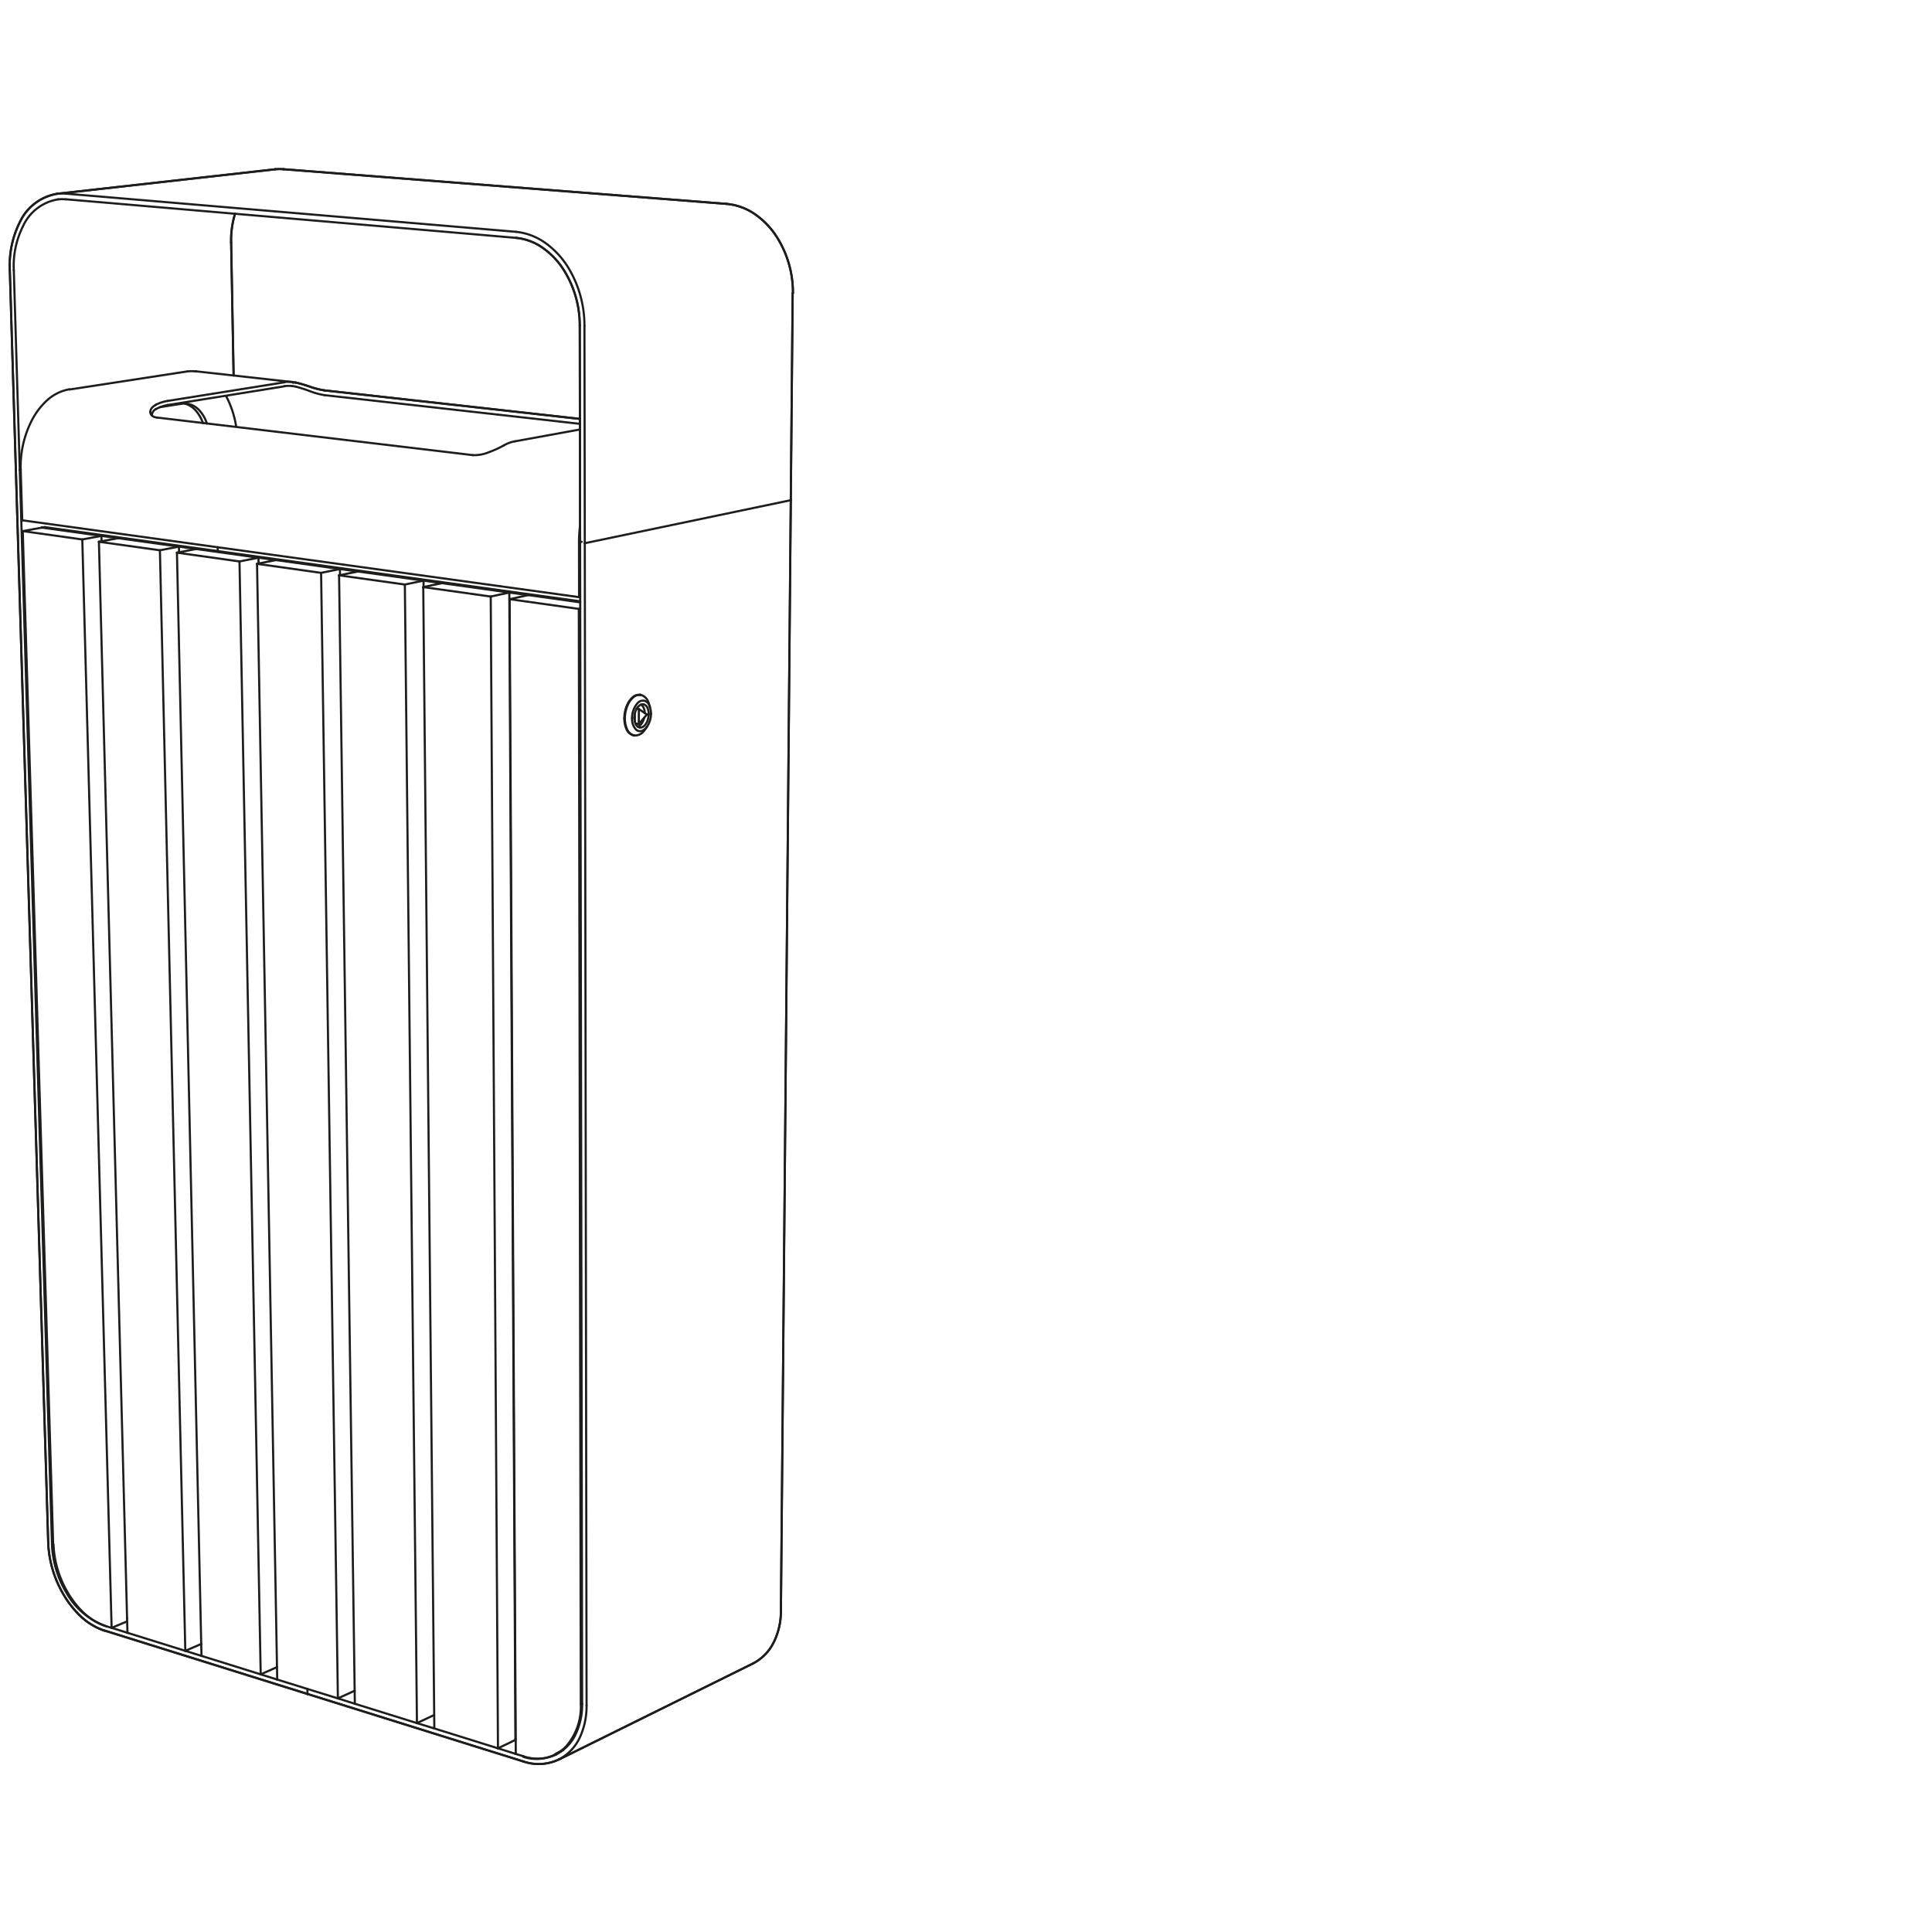 <svg id="Vrstva_1" data-name="Vrstva 1" xmlns="http://www.w3.org/2000/svg" viewBox="0 0 226.77 226.77">
  <defs>
    <style>
      .cls-1 {
        fill: none;
        stroke: #1d1d1b;
        stroke-linecap: round;
        stroke-linejoin: round;
        stroke-width: 0.25px;
      }
    </style>
  </defs>
  <g>
    <line class="cls-1" x1="5.25" y1="61.87" x2="68.1" y2="70.58"/>
    <line class="cls-1" x1="11.61" y1="63.59" x2="13.86" y2="63.17"/>
    <line class="cls-1" x1="11.61" y1="63.59" x2="14.96" y2="191.65"/>
    <line class="cls-1" x1="49.68" y1="68.91" x2="51.87" y2="68.45"/>
    <line class="cls-1" x1="60.5" y1="204.22" x2="59.78" y2="69.55"/>
    <line class="cls-1" x1="49.68" y1="68.91" x2="50.98" y2="202.88"/>
    <line class="cls-1" x1="39.8" y1="67.53" x2="42.01" y2="67.08"/>
    <line class="cls-1" x1="39.8" y1="67.53" x2="41.65" y2="199.98"/>
    <path class="cls-1" d="M68.17,200a7.07,7.07,0,0,1-1.74,5,4.85,4.85,0,0,1-5,1.21"/>
    <line class="cls-1" x1="59.82" y1="70.33" x2="60.54" y2="205.87"/>
    <polyline class="cls-1" points="39.66 199.35 36.08 198.24 32.54 197.14"/>
    <line class="cls-1" x1="30.17" y1="66.18" x2="32.39" y2="65.74"/>
    <line class="cls-1" x1="30.17" y1="66.18" x2="32.54" y2="197.14"/>
    <line class="cls-1" x1="20.77" y1="64.87" x2="23.01" y2="64.44"/>
    <line class="cls-1" x1="30.6" y1="196.53" x2="32.51" y2="195.68"/>
    <line class="cls-1" x1="20.77" y1="64.87" x2="23.65" y2="194.36"/>
    <path class="cls-1" d="M12.43,190.87a6.3,6.3,0,0,1-1.37-.63,8,8,0,0,1-1.2-.9A10.65,10.65,0,0,1,8,187a12,12,0,0,1-1.72-5.71"/>
    <line class="cls-1" x1="4.92" y1="61.93" x2="2.67" y2="62.34"/>
    <path class="cls-1" d="M21.31,47.39a2.41,2.41,0,0,1,.6,0"/>
    <line class="cls-1" x1="75.93" y1="83.87" x2="74.98" y2="84.98"/>
    <line class="cls-1" x1="74.99" y1="83.23" x2="75.93" y2="83.87"/>
    <path class="cls-1" d="M74.46,84.24a2.21,2.21,0,0,1,.24-1,1.3,1.3,0,0,1,.33-.41.64.64,0,0,1,.48-.16"/>
    <path class="cls-1" d="M74.46,84.24a1.8,1.8,0,0,0,.13.69.7.7,0,0,0,.5.46"/>
    <path class="cls-1" d="M65.57,206.53a5.51,5.51,0,0,0,2.53-2.69,8.81,8.81,0,0,0,.75-3.67"/>
    <path class="cls-1" d="M68.33,200a8.06,8.06,0,0,1-.7,3.42,5.08,5.08,0,0,1-2.35,2.51"/>
    <line class="cls-1" x1="68.09" y1="63.69" x2="68.33" y2="200.01"/>
    <line class="cls-1" x1="68.64" y1="63.76" x2="68.6" y2="38.25"/>
    <line class="cls-1" x1="68.05" y1="38.2" x2="68.09" y2="63.69"/>
    <line class="cls-1" x1="7.72" y1="23.39" x2="60.57" y2="27.92"/>
    <path class="cls-1" d="M17.64,48.36a.58.58,0,0,0,.26.47,1.08,1.08,0,0,0,.53.18"/>
    <line class="cls-1" x1="22.96" y1="43.58" x2="34.38" y2="44.85"/>
    <path class="cls-1" d="M18.28,47.52c-.29.16-.65.44-.64.84"/>
    <path class="cls-1" d="M18.32,48a.89.89,0,0,0-.49.72"/>
    <line class="cls-1" x1="18.43" y1="49.01" x2="55.48" y2="53.42"/>
    <path class="cls-1" d="M19.67,47.06a4.46,4.46,0,0,0-1.39.46"/>
    <path class="cls-1" d="M19.68,47.54a4.27,4.27,0,0,0-1.39.49"/>
    <path class="cls-1" d="M68.09,61.65a15.12,15.12,0,0,0-.13,2"/>
    <line class="cls-1" x1="67.96" y1="63.67" x2="67.97" y2="70.09"/>
    <line class="cls-1" x1="67.97" y1="70.09" x2="2.61" y2="61.07"/>
    <path class="cls-1" d="M2.43,55.16a11.92,11.92,0,0,1,1.28-5.77A8.46,8.46,0,0,1,5.51,47a5.28,5.28,0,0,1,2.64-1.31"/>
    <line class="cls-1" x1="33.4" y1="45.34" x2="19.68" y2="47.54"/>
    <line class="cls-1" x1="19.67" y1="47.06" x2="33.39" y2="44.87"/>
    <path class="cls-1" d="M27.71,50a11.53,11.53,0,0,0-1.17-3.51"/>
    <path class="cls-1" d="M23.82,49.66A4.38,4.38,0,0,0,23,48.22a2.59,2.59,0,0,0-1.36-.86"/>
    <line class="cls-1" x1="2.43" y1="55.12" x2="2.32" y2="55.14"/>
    <line class="cls-1" x1="18.79" y1="47.79" x2="21.31" y2="47.39"/>
    <line class="cls-1" x1="25.55" y1="64.23" x2="25.56" y2="64.69"/>
    <line class="cls-1" x1="68.07" y1="50.41" x2="60.45" y2="51.8"/>
    <line class="cls-1" x1="68.09" y1="63.58" x2="68.28" y2="63.6"/>
    <line class="cls-1" x1="68.07" y1="49.17" x2="38.07" y2="45.82"/>
    <line class="cls-1" x1="68.07" y1="49.75" x2="38.08" y2="46.38"/>
    <line class="cls-1" x1="68.1" y1="70.06" x2="67.97" y2="70.09"/>
    <line class="cls-1" x1="58.45" y1="205.21" x2="57.6" y2="70.02"/>
    <line class="cls-1" x1="48.94" y1="202.25" x2="47.52" y2="68.61"/>
    <line class="cls-1" x1="68.17" y1="199.97" x2="67.94" y2="71.47"/>
    <line class="cls-1" x1="39.66" y1="199.35" x2="37.69" y2="67.24"/>
    <line class="cls-1" x1="30.34" y1="65.46" x2="23.01" y2="64.44"/>
    <line class="cls-1" x1="28.11" y1="65.9" x2="20.77" y2="64.87"/>
    <line class="cls-1" x1="30.6" y1="196.53" x2="28.11" y2="65.9"/>
    <line class="cls-1" x1="13.1" y1="191.07" x2="9.66" y2="63.32"/>
    <path class="cls-1" d="M21.91,47.37a2.47,2.47,0,0,1,1.51.82,4.1,4.1,0,0,1,.86,1.52"/>
    <line class="cls-1" x1="68.85" y1="200.17" x2="68.64" y2="63.76"/>
    <line class="cls-1" x1="2.32" y1="55.14" x2="1.62" y2="31.7"/>
    <line class="cls-1" x1="66.13" y1="205.4" x2="65.22" y2="205.85"/>
    <line class="cls-1" x1="68.11" y1="70.7" x2="61.99" y2="69.85"/>
    <line class="cls-1" x1="60.54" y1="205.87" x2="58.45" y2="205.21"/>
    <line class="cls-1" x1="50.98" y1="202.88" x2="48.94" y2="202.25"/>
    <polyline class="cls-1" points="41.65 199.98 41.65 199.98 39.66 199.35"/>
    <polyline class="cls-1" points="32.54 197.14 32.54 197.14 30.6 196.53"/>
    <polyline class="cls-1" points="23.65 194.36 23.65 194.36 21.75 193.77"/>
    <polyline class="cls-1" points="14.96 191.65 14.96 191.65 13.1 191.07"/>
    <line class="cls-1" x1="60.5" y1="204.07" x2="60.53" y2="204.08"/>
    <line class="cls-1" x1="18.77" y1="64.59" x2="11.61" y2="63.59"/>
    <line class="cls-1" x1="59.78" y1="69.55" x2="51.87" y2="68.45"/>
    <line class="cls-1" x1="47.52" y1="68.61" x2="39.8" y2="67.53"/>
    <line class="cls-1" x1="9.66" y1="63.32" x2="2.67" y2="62.34"/>
    <line class="cls-1" x1="21.02" y1="64.82" x2="21" y2="64.16"/>
    <line class="cls-1" x1="51.87" y1="68.45" x2="49.71" y2="68.15"/>
    <polyline class="cls-1" points="32.39 65.74 32.39 65.74 30.34 65.46"/>
    <line class="cls-1" x1="23.01" y1="64.44" x2="21" y2="64.16"/>
    <line class="cls-1" x1="4.92" y1="61.93" x2="4.91" y2="61.93"/>
    <line class="cls-1" x1="14.91" y1="189.96" x2="14.91" y2="189.96"/>
    <line class="cls-1" x1="4.91" y1="61.93" x2="4.91" y2="61.93"/>
    <line class="cls-1" x1="39.91" y1="67.51" x2="39.9" y2="66.79"/>
    <line class="cls-1" x1="11.92" y1="63.53" x2="11.9" y2="62.9"/>
    <line class="cls-1" x1="48.94" y1="202.25" x2="50.96" y2="201.3"/>
    <line class="cls-1" x1="61.99" y1="69.85" x2="59.78" y2="69.55"/>
    <polyline class="cls-1" points="42.01 67.08 42.01 67.08 39.9 66.79"/>
    <line class="cls-1" x1="21.75" y1="193.77" x2="18.77" y2="64.59"/>
    <polyline class="cls-1" points="13.86 63.17 13.86 63.17 11.9 62.9"/>
    <line class="cls-1" x1="4.91" y1="61.93" x2="5.25" y2="61.87"/>
    <line class="cls-1" x1="21.75" y1="193.77" x2="14.96" y2="191.65"/>
    <line class="cls-1" x1="21" y1="64.16" x2="13.86" y2="63.17"/>
    <line class="cls-1" x1="21" y1="64.16" x2="18.77" y2="64.59"/>
    <line class="cls-1" x1="21.75" y1="193.77" x2="23.62" y2="192.96"/>
    <line class="cls-1" x1="57.6" y1="70.02" x2="49.68" y2="68.91"/>
    <line class="cls-1" x1="49.72" y1="68.9" x2="49.71" y2="68.15"/>
    <line class="cls-1" x1="58.45" y1="205.21" x2="50.98" y2="202.88"/>
    <line class="cls-1" x1="59.78" y1="69.55" x2="57.6" y2="70.02"/>
    <line class="cls-1" x1="58.45" y1="205.21" x2="60.5" y2="204.22"/>
    <line class="cls-1" x1="48.94" y1="202.25" x2="41.65" y2="199.98"/>
    <line class="cls-1" x1="49.71" y1="68.15" x2="42.01" y2="67.08"/>
    <line class="cls-1" x1="49.71" y1="68.15" x2="47.52" y2="68.61"/>
    <line class="cls-1" x1="67.94" y1="71.47" x2="59.82" y2="70.33"/>
    <line class="cls-1" x1="61.3" y1="206.1" x2="60.54" y2="205.87"/>
    <line class="cls-1" x1="67.94" y1="71.47" x2="68.11" y2="71.43"/>
    <line class="cls-1" x1="59.82" y1="70.33" x2="61.99" y2="69.85"/>
    <line class="cls-1" x1="37.69" y1="67.24" x2="30.17" y2="66.18"/>
    <line class="cls-1" x1="30.35" y1="66.15" x2="30.34" y2="65.46"/>
    <line class="cls-1" x1="39.9" y1="66.79" x2="32.39" y2="65.74"/>
    <line class="cls-1" x1="39.9" y1="66.79" x2="37.69" y2="67.24"/>
    <line class="cls-1" x1="39.66" y1="199.35" x2="41.63" y2="198.45"/>
    <line class="cls-1" x1="30.6" y1="196.53" x2="23.65" y2="194.36"/>
    <line class="cls-1" x1="30.34" y1="65.46" x2="28.11" y2="65.9"/>
    <line class="cls-1" x1="13.1" y1="191.07" x2="12.43" y2="190.87"/>
    <line class="cls-1" x1="11.9" y1="62.9" x2="4.92" y2="61.93"/>
    <line class="cls-1" x1="11.9" y1="62.9" x2="9.66" y2="63.32"/>
    <line class="cls-1" x1="13.1" y1="191.07" x2="14.92" y2="190.31"/>
    <line class="cls-1" x1="2.67" y1="62.34" x2="6.24" y2="181.3"/>
    <line class="cls-1" x1="92.82" y1="58.71" x2="68.64" y2="63.76"/>
    <path class="cls-1" d="M75.51,82.66a.72.72,0,0,1,.5.46,1.66,1.66,0,0,1,.13.69"/>
    <path class="cls-1" d="M74.45,86.33a1.24,1.24,0,0,1-.87-.79,3,3,0,0,1-.23-1.21"/>
    <line class="cls-1" x1="74.45" y1="86.33" x2="74.39" y2="86.32"/>
    <path class="cls-1" d="M75.19,81.57a1.05,1.05,0,0,0-.85.28,2.29,2.29,0,0,0-.57.71,3.88,3.88,0,0,0-.42,1.77"/>
    <line class="cls-1" x1="75.12" y1="81.56" x2="75.19" y2="81.57"/>
    <path class="cls-1" d="M75.09,85.39a.64.64,0,0,0,.49-.16,1.3,1.3,0,0,0,.32-.41,2.18,2.18,0,0,0,.24-1"/>
    <path class="cls-1" d="M74.19,84.31a1.82,1.82,0,0,0,.48,1.34.69.69,0,0,0,.69.13,1.24,1.24,0,0,0,.56-.45"/>
    <path class="cls-1" d="M74.19,84.31a2.64,2.64,0,0,1,.63-1.76.85.85,0,0,1,.86-.29,1,1,0,0,1,.6.71"/>
    <line class="cls-1" x1="74.98" y1="84.98" x2="74.99" y2="83.23"/>
    <path class="cls-1" d="M75.26,82.69a1.27,1.27,0,0,1,.41,1"/>
    <line class="cls-1" x1="74.59" y1="84.92" x2="74.98" y2="84.98"/>
    <line class="cls-1" x1="74.51" y1="84.7" x2="74.51" y2="83.76"/>
    <path class="cls-1" d="M75.61,84.25a1.92,1.92,0,0,1-.25.61,1,1,0,0,1-.5.43"/>
    <path class="cls-1" d="M75.65,85.7a1.33,1.33,0,0,1-1.2.63"/>
    <path class="cls-1" d="M75.92,85.33a2.73,2.73,0,0,0,.49-1.58"/>
    <line class="cls-1" x1="75.92" y1="85.33" x2="75.65" y2="85.7"/>
    <path class="cls-1" d="M75.12,81.56a1.1,1.1,0,0,0-.85.27,2.59,2.59,0,0,0-.56.72,3.76,3.76,0,0,0-.43,1.77"/>
    <path class="cls-1" d="M76.28,83a2.28,2.28,0,0,1,.13.78"/>
    <path class="cls-1" d="M76.14,82.54a1.35,1.35,0,0,0-1-1"/>
    <line class="cls-1" x1="76.14" y1="82.54" x2="76.28" y2="82.97"/>
    <line class="cls-1" x1="74.99" y1="83.23" x2="74.73" y2="83.19"/>
    <path class="cls-1" d="M73.28,84.32a3,3,0,0,0,.23,1.21,1.23,1.23,0,0,0,.88.79"/>
    <line class="cls-1" x1="61.45" y1="206.15" x2="61.3" y2="206.1"/>
    <path class="cls-1" d="M12.3,190.82A8.58,8.58,0,0,1,7.83,187a11.88,11.88,0,0,1-1.73-5.71"/>
    <path class="cls-1" d="M5.66,181.13a12.92,12.92,0,0,0,1.86,6.13,11.34,11.34,0,0,0,2,2.5,7.47,7.47,0,0,0,2.75,1.64"/>
    <line class="cls-1" x1="12.31" y1="191.4" x2="36.09" y2="198.83"/>
    <line class="cls-1" x1="6.1" y1="181.26" x2="2.32" y2="55.14"/>
    <line class="cls-1" x1="1.86" y1="55.08" x2="5.66" y2="181.13"/>
    <path class="cls-1" d="M65.28,205.94a5.14,5.14,0,0,1-3.83.21"/>
    <line class="cls-1" x1="88.37" y1="195.26" x2="65.63" y2="206.51"/>
    <path class="cls-1" d="M61.45,206.76a5.5,5.5,0,0,0,4.12-.23"/>
    <path class="cls-1" d="M91.66,189.11a8.25,8.25,0,0,1-.79,3.55,5.58,5.58,0,0,1-2.5,2.6"/>
    <line class="cls-1" x1="92.82" y1="58.71" x2="91.66" y2="189.11"/>
    <line class="cls-1" x1="36.09" y1="198.83" x2="61.45" y2="206.76"/>
    <path class="cls-1" d="M1.62,31.7a10.37,10.37,0,0,1,1.1-5.19,5.48,5.48,0,0,1,4.1-3.11"/>
    <line class="cls-1" x1="60.57" y1="27.21" x2="7.71" y2="22.73"/>
    <path class="cls-1" d="M27.59,25.09a10.44,10.44,0,0,0-.46,3.37"/>
    <path class="cls-1" d="M6.82,23.4a4.51,4.51,0,0,1,.9,0"/>
    <path class="cls-1" d="M32.3,19.87a5,5,0,0,1,1,0"/>
    <path class="cls-1" d="M6.75,22.74a5.9,5.9,0,0,0-4.42,3.33,11.29,11.29,0,0,0-1.18,5.58"/>
    <line class="cls-1" x1="6.75" y1="22.74" x2="32.3" y2="19.87"/>
    <line class="cls-1" x1="1.15" y1="31.65" x2="1.86" y2="55.08"/>
    <line class="cls-1" x1="27.13" y1="28.46" x2="27.42" y2="44.07"/>
    <path class="cls-1" d="M60.57,27.92a6.48,6.48,0,0,1,3.2,1.22,9,9,0,0,1,2.37,2.5,12.21,12.21,0,0,1,1.91,6.56"/>
    <path class="cls-1" d="M7.71,22.73a4.4,4.4,0,0,0-1,0"/>
    <path class="cls-1" d="M68.6,38.25a13.07,13.07,0,0,0-2-7A9.9,9.9,0,0,0,64,28.51a7.14,7.14,0,0,0-3.44-1.3"/>
    <path class="cls-1" d="M85.26,23.93a6.94,6.94,0,0,1,3.32,1.19,9.36,9.36,0,0,1,2.49,2.53,12.13,12.13,0,0,1,2,6.76"/>
    <line class="cls-1" x1="33.25" y1="19.86" x2="85.26" y2="23.93"/>
    <line class="cls-1" x1="93.04" y1="34.41" x2="92.82" y2="58.71"/>
    <line class="cls-1" x1="36.09" y1="198.83" x2="36.08" y2="198.24"/>
    <path class="cls-1" d="M34.34,45.32a3.69,3.69,0,0,0-.94,0"/>
    <path class="cls-1" d="M34.38,44.85a3.65,3.65,0,0,0-1,0"/>
    <path class="cls-1" d="M23,43.58h0"/>
    <path class="cls-1" d="M55.48,53.42a4.37,4.37,0,0,0,1.87-.33,12.5,12.5,0,0,0,1.75-.79"/>
    <path class="cls-1" d="M38.07,45.82a9.74,9.74,0,0,1-1.69-.43,16,16,0,0,0-1.67-.49"/>
    <path class="cls-1" d="M38.08,46.38a8.6,8.6,0,0,1-1.69-.46,17.08,17.08,0,0,0-1.67-.54"/>
    <path class="cls-1" d="M34.71,44.9a1.88,1.88,0,0,0-.33,0"/>
    <path class="cls-1" d="M34.72,45.38l-.38-.06"/>
    <path class="cls-1" d="M59.1,52.3a3.87,3.87,0,0,1,1.35-.5"/>
    <path class="cls-1" d="M22,43.6a3.72,3.72,0,0,1,1,0"/>
    <line class="cls-1" x1="2.61" y1="61.07" x2="2.43" y2="55.16"/>
    <line class="cls-1" x1="21.95" y1="43.6" x2="8.15" y2="45.72"/>
    <path class="cls-1" d="M34.71,44.9a1.88,1.88,0,0,0-.33,0"/>
    <path class="cls-1" d="M38.07,45.82a9.74,9.74,0,0,1-1.69-.43,16,16,0,0,0-1.67-.49"/>
    <line class="cls-1" x1="93.04" y1="34.41" x2="92.82" y2="58.71"/>
    <line class="cls-1" x1="33.25" y1="19.86" x2="85.26" y2="23.93"/>
    <path class="cls-1" d="M85.26,23.93a6.94,6.94,0,0,1,3.32,1.19,9.36,9.36,0,0,1,2.49,2.53,12.13,12.13,0,0,1,2,6.76"/>
    <path class="cls-1" d="M60.57,27.92a6.48,6.48,0,0,1,3.2,1.22,9,9,0,0,1,2.37,2.5,12.21,12.21,0,0,1,1.91,6.56"/>
    <line class="cls-1" x1="27.13" y1="28.46" x2="27.42" y2="44.07"/>
    <line class="cls-1" x1="1.15" y1="31.65" x2="1.86" y2="55.08"/>
    <line class="cls-1" x1="6.75" y1="22.74" x2="32.3" y2="19.87"/>
    <path class="cls-1" d="M6.75,22.74a5.9,5.9,0,0,0-4.42,3.33,11.29,11.29,0,0,0-1.18,5.58"/>
    <path class="cls-1" d="M32.3,19.87a5,5,0,0,1,1,0"/>
    <path class="cls-1" d="M27.59,25.09a10.44,10.44,0,0,0-.46,3.37"/>
    <line class="cls-1" x1="36.09" y1="198.83" x2="61.45" y2="206.76"/>
    <line class="cls-1" x1="92.82" y1="58.71" x2="91.66" y2="189.11"/>
    <path class="cls-1" d="M91.66,189.11a8.25,8.25,0,0,1-.79,3.55,5.58,5.58,0,0,1-2.5,2.6"/>
    <path class="cls-1" d="M61.45,206.76a5.5,5.5,0,0,0,4.12-.23"/>
    <line class="cls-1" x1="88.37" y1="195.26" x2="65.63" y2="206.51"/>
    <line class="cls-1" x1="1.86" y1="55.08" x2="5.66" y2="181.13"/>
    <line class="cls-1" x1="12.31" y1="191.4" x2="36.09" y2="198.83"/>
    <path class="cls-1" d="M5.66,181.13a12.92,12.92,0,0,0,1.86,6.13,11.34,11.34,0,0,0,2,2.5,7.47,7.47,0,0,0,2.75,1.64"/>
    <line class="cls-1" x1="68.07" y1="49.17" x2="38.07" y2="45.82"/>
    <line class="cls-1" x1="68.05" y1="38.2" x2="68.09" y2="63.69"/>
  </g>
</svg>
